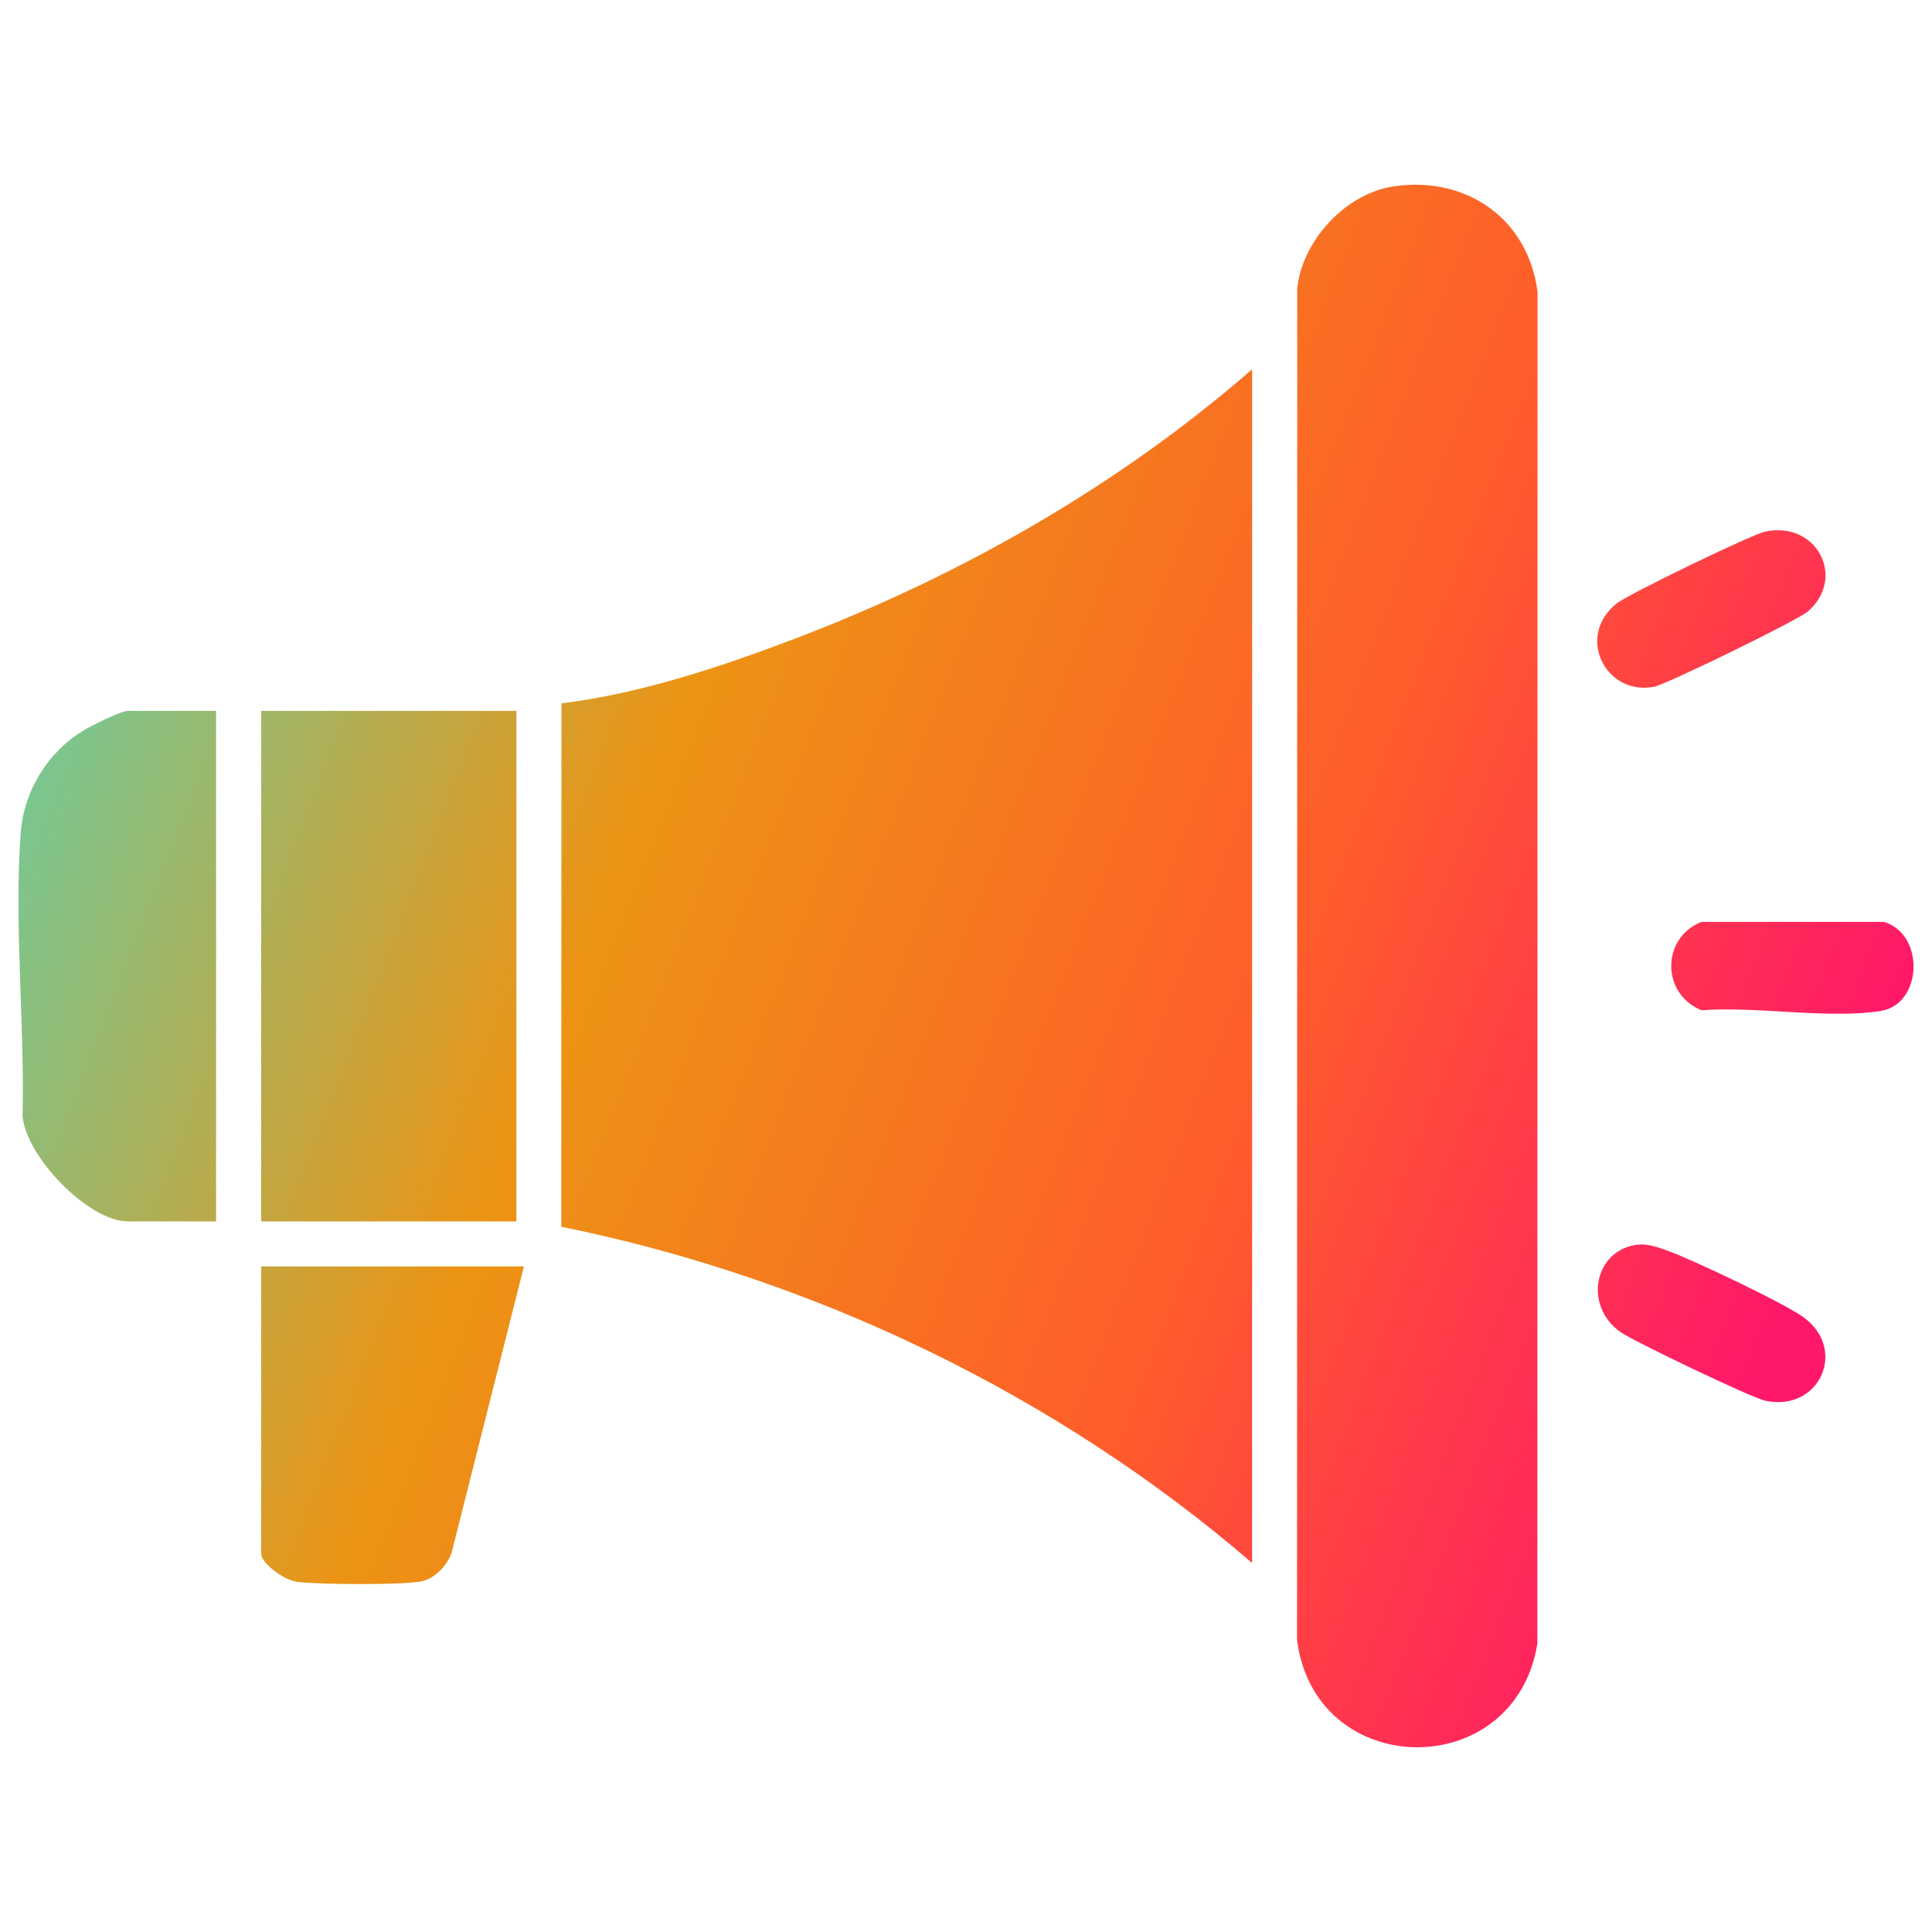 <?xml version="1.0" encoding="iso-8859-1"?>
<!-- Generator: Adobe Illustrator 30.0.0, SVG Export Plug-In . SVG Version: 9.03 Build 0)  -->
<svg version="1.1" id="Layer_1" xmlns="http://www.w3.org/2000/svg" xmlns:xlink="http://www.w3.org/1999/xlink" x="0px" y="0px"
	 viewBox="0 0 150 150" style="enable-background:new 0 0 150 150;" xml:space="preserve">
<g>
	<g>
		<g>
			<linearGradient id="SVGID_1_" gradientUnits="userSpaceOnUse" x1="-6.758" y1="60.687" x2="134.023" y2="115.275">
				<stop  offset="0" style="stop-color:#64D0A8"/>
				<stop  offset="0.353" style="stop-color:#EC9414"/>
				<stop  offset="0.692" style="stop-color:#FF5D2A"/>
				<stop  offset="1" style="stop-color:#FF176A"/>
			</linearGradient>
			<rect x="20.275" y="55.193" style="fill:url(#SVGID_1_);" width="19.818" height="39.636"/>
			
				<linearGradient id="SVGID_00000085970942088026337350000007185569376529573542_" gradientUnits="userSpaceOnUse" x1="-9.001" y1="66.471" x2="131.78" y2="121.06">
				<stop  offset="0" style="stop-color:#64D0A8"/>
				<stop  offset="0.353" style="stop-color:#EC9414"/>
				<stop  offset="0.692" style="stop-color:#FF5D2A"/>
				<stop  offset="1" style="stop-color:#FF176A"/>
			</linearGradient>
			<path style="fill:url(#SVGID_00000085970942088026337350000007185569376529573542_);" d="M16.778,55.193v39.636H9.929
				c-3.044,0-7.886-4.994-8.174-8.147c0.166-7.131-0.672-14.971-0.145-22.03c0.243-3.252,2.097-6.259,4.879-7.944
				c0.604-0.366,2.894-1.515,3.44-1.515H16.778z"/>
			
				<linearGradient id="SVGID_00000149352352717029263460000011315700791356774074_" gradientUnits="userSpaceOnUse" x1="-18.534" y1="91.058" x2="122.247" y2="145.647">
				<stop  offset="0" style="stop-color:#64D0A8"/>
				<stop  offset="0.353" style="stop-color:#EC9414"/>
				<stop  offset="0.692" style="stop-color:#FF5D2A"/>
				<stop  offset="1" style="stop-color:#FF176A"/>
			</linearGradient>
			<path style="fill:url(#SVGID_00000149352352717029263460000011315700791356774074_);" d="M40.676,98.326l-5.612,22.22
				c-0.337,1.005-1.362,2.076-2.419,2.244c-1.755,0.279-7.77,0.24-9.607,0.023c-0.889-0.105-2.762-1.395-2.762-2.192V98.326H40.676z
				"/>
		</g>
		
			<linearGradient id="SVGID_00000132804957415671284970000006125596285826208182_" gradientUnits="userSpaceOnUse" x1="16.011" y1="1.968" x2="156.792" y2="56.556">
			<stop  offset="0" style="stop-color:#64D0A8"/>
			<stop  offset="0.353" style="stop-color:#EC9414"/>
			<stop  offset="0.692" style="stop-color:#FF5D2A"/>
			<stop  offset="1" style="stop-color:#FF176A"/>
		</linearGradient>
		<path style="fill:url(#SVGID_00000132804957415671284970000006125596285826208182_);" d="M137.06,41.27
			c3.998-0.84,6.308,3.607,3.296,6.208c-0.795,0.687-10.963,5.655-11.945,5.844c-3.703,0.71-6.097-3.842-2.933-6.442
			C126.347,46.166,135.98,41.497,137.06,41.27z"/>
		
			<linearGradient id="SVGID_00000183952224386216700480000011151804778984112025_" gradientUnits="userSpaceOnUse" x1="-2.699" y1="50.219" x2="138.082" y2="104.808">
			<stop  offset="0" style="stop-color:#64D0A8"/>
			<stop  offset="0.353" style="stop-color:#EC9414"/>
			<stop  offset="0.692" style="stop-color:#FF5D2A"/>
			<stop  offset="1" style="stop-color:#FF176A"/>
		</linearGradient>
		<path style="fill:url(#SVGID_00000183952224386216700480000011151804778984112025_);" d="M127.165,96.632
			c0.775-0.088,1.59,0.217,2.309,0.474c1.889,0.674,9.075,4.083,10.563,5.174c3.418,2.503,1.234,7.357-2.977,6.472
			c-1.069-0.225-10.265-4.629-11.265-5.344C122.895,101.332,123.801,97.013,127.165,96.632z"/>
		<g>
			
				<linearGradient id="SVGID_00000076594350614692032750000015389985854702170016_" gradientUnits="userSpaceOnUse" x1="2.003" y1="38.092" x2="142.785" y2="92.681">
				<stop  offset="0" style="stop-color:#64D0A8"/>
				<stop  offset="0.353" style="stop-color:#EC9414"/>
				<stop  offset="0.692" style="stop-color:#FF5D2A"/>
				<stop  offset="1" style="stop-color:#FF176A"/>
			</linearGradient>
			<path style="fill:url(#SVGID_00000076594350614692032750000015389985854702170016_);" d="M97.215,121.35
				c-15.16-13.063-33.977-22.117-53.632-26.104l0.005-40.637c6.157-0.764,12.358-2.825,18.143-5.027
				c12.87-4.901,25.103-11.868,35.484-20.91V121.35z"/>
			
				<linearGradient id="SVGID_00000105414451335018736760000007606451595094224260_" gradientUnits="userSpaceOnUse" x1="3.681" y1="33.767" x2="144.462" y2="88.355">
				<stop  offset="0" style="stop-color:#64D0A8"/>
				<stop  offset="0.353" style="stop-color:#EC9414"/>
				<stop  offset="0.692" style="stop-color:#FF5D2A"/>
				<stop  offset="1" style="stop-color:#FF176A"/>
			</linearGradient>
			<path style="fill:url(#SVGID_00000105414451335018736760000007606451595094224260_);" d="M108.22,14.468
				c5.653-0.827,10.448,2.54,11.155,8.22l-0.014,104.925c-1.76,10.868-17.249,10.673-18.659-0.278l0.014-104.925
				C101.091,18.686,104.48,15.014,108.22,14.468z"/>
		</g>
	</g>
	
		<linearGradient id="SVGID_00000158025552626959335150000004548912533324043700_" gradientUnits="userSpaceOnUse" x1="7.493" y1="23.935" x2="148.274" y2="78.524">
		<stop  offset="0" style="stop-color:#64D0A8"/>
		<stop  offset="0.353" style="stop-color:#EC9414"/>
		<stop  offset="0.692" style="stop-color:#FF5D2A"/>
		<stop  offset="1" style="stop-color:#FF176A"/>
	</linearGradient>
	<path style="fill:url(#SVGID_00000158025552626959335150000004548912533324043700_);" d="M132.103,71.575h14.158
		c3.216,0.951,3.007,6.402-0.247,6.917c-4.036,0.639-9.691-0.382-13.902-0.054C128.956,77.164,128.983,72.804,132.103,71.575z"/>
</g>
</svg>
